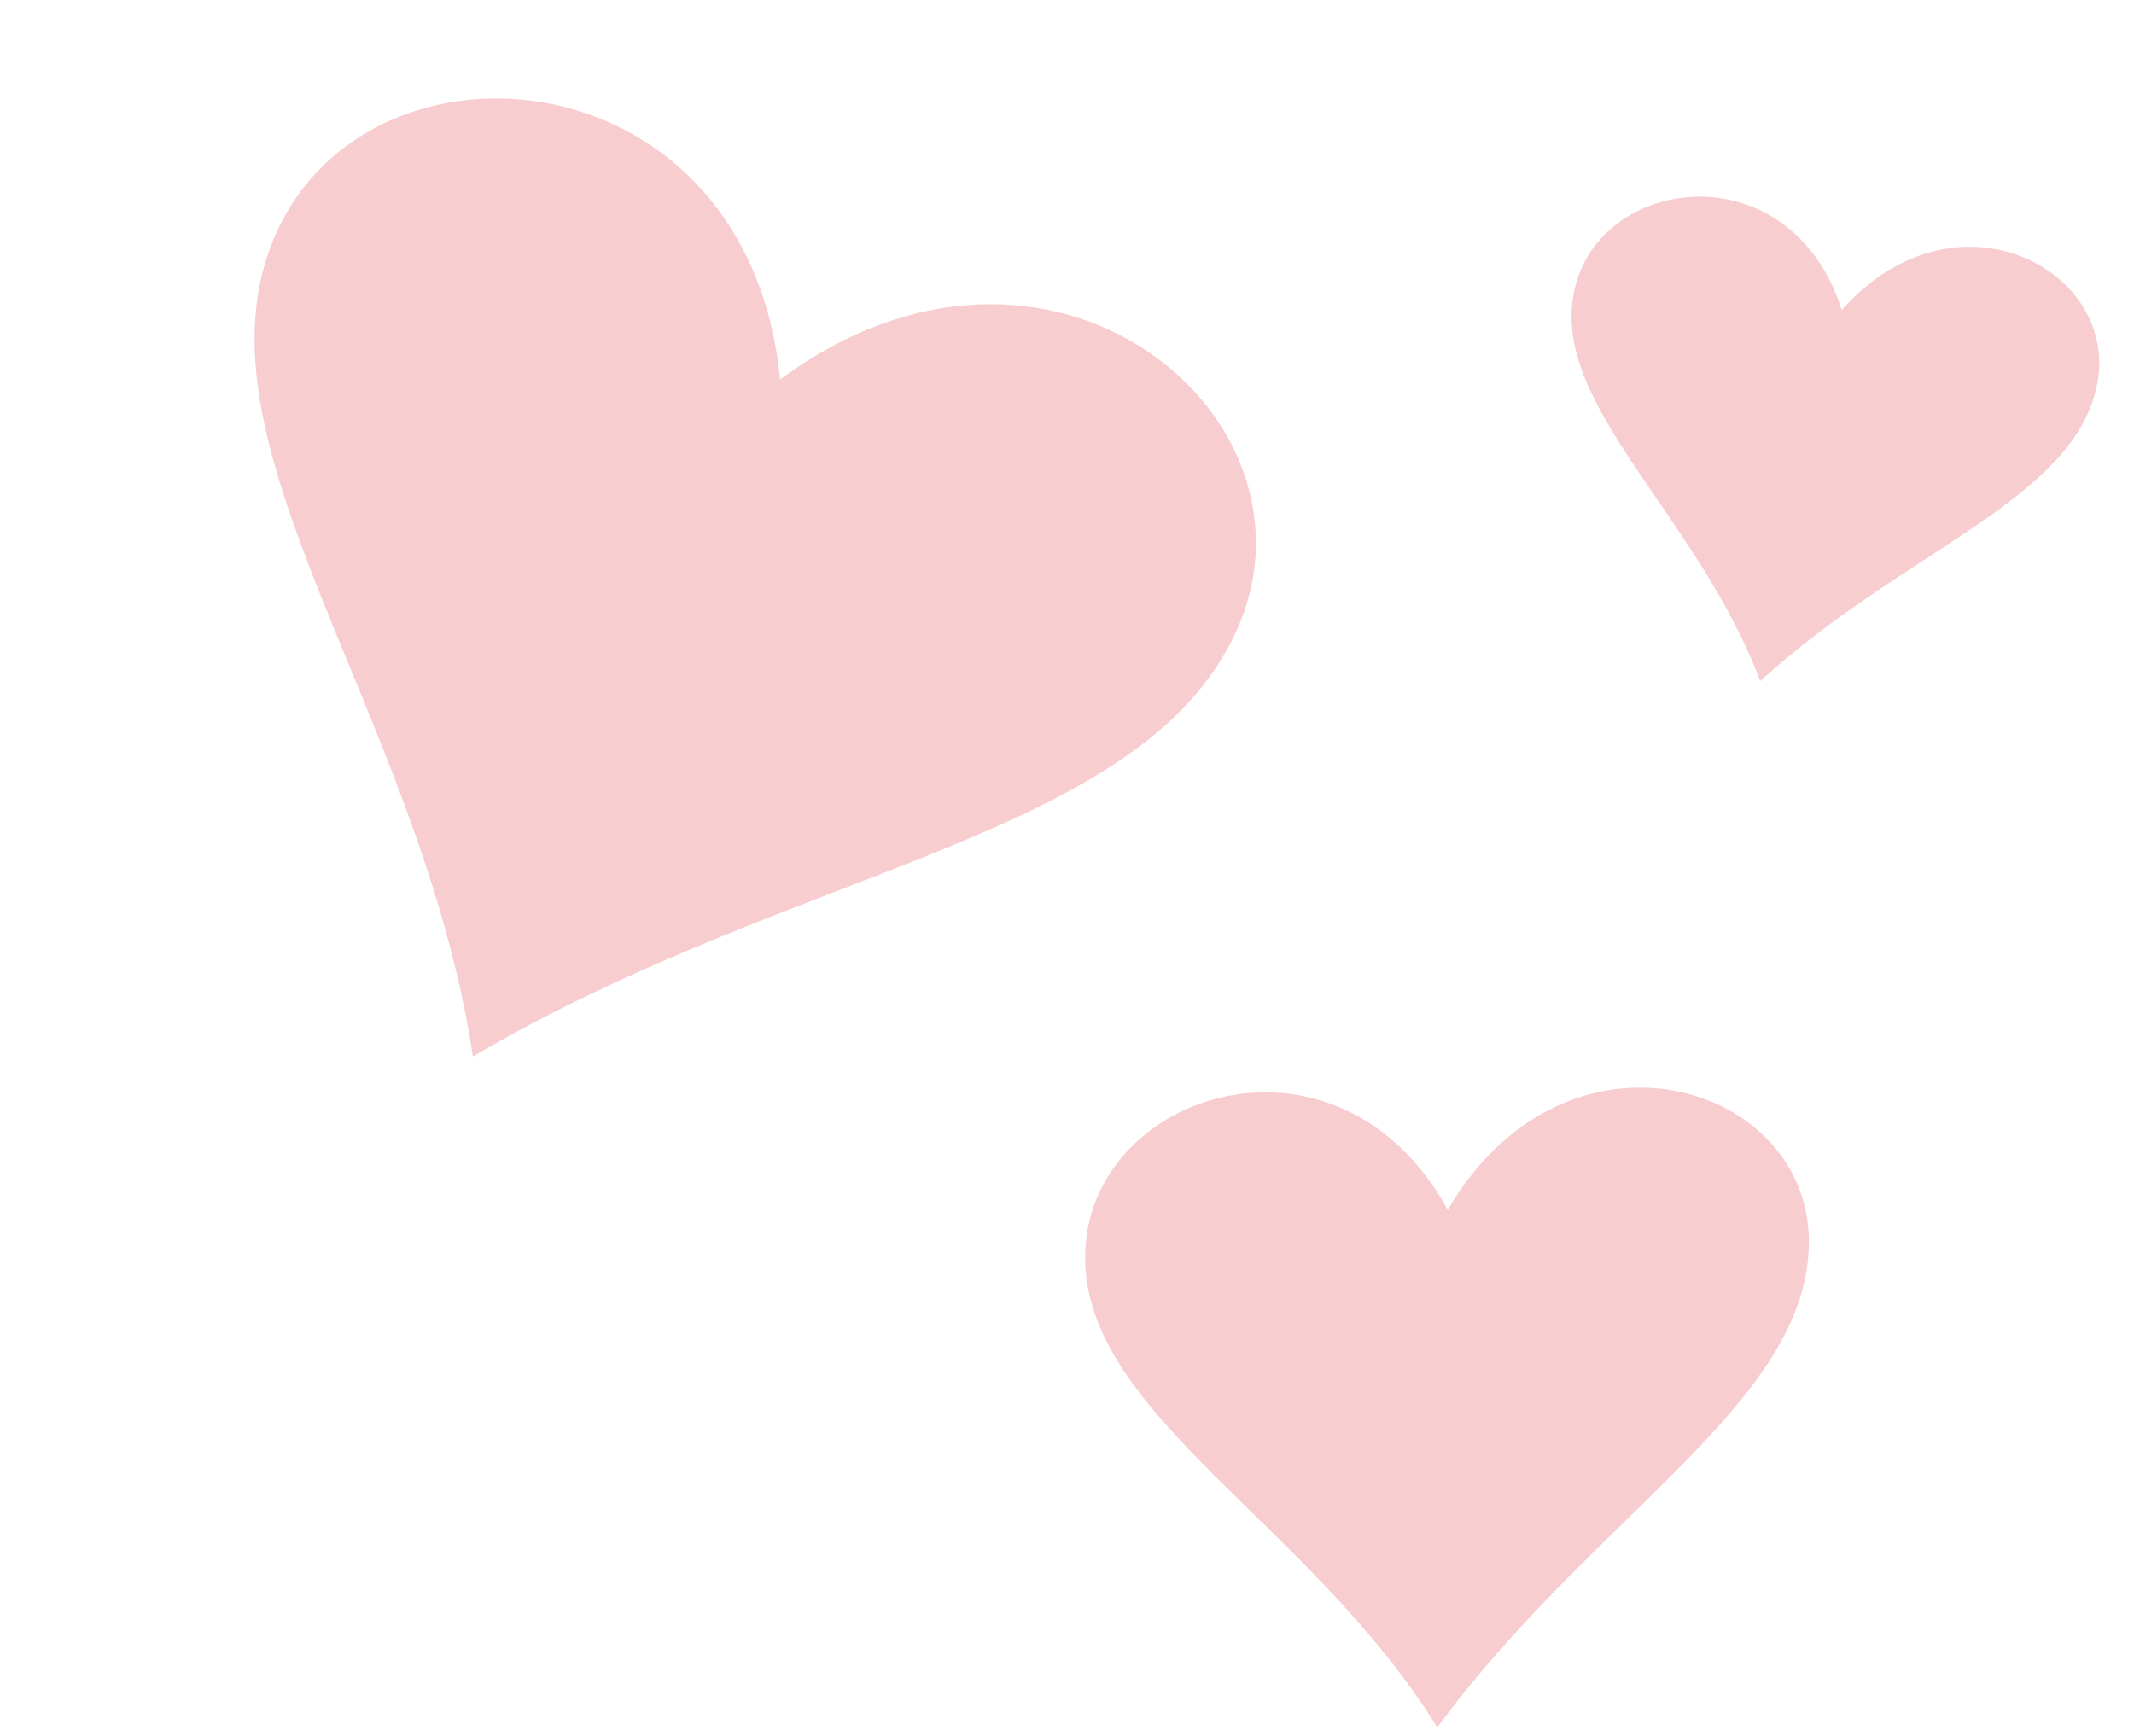 <svg xmlns="http://www.w3.org/2000/svg" width="118" height="96" fill="none" viewBox="0 0 118 96"><path fill="#F7CDD0" fill-rule="evenodd" d="M43.138 20.983c14.954-11.055 30.575 2.127 25.24 13.89-5.226 11.522-24.217 12.979-42.229 23.55-2.893-19.127-16.091-34.047-10.859-45.57 5.334-11.759 26.074-9.86 27.848 8.13ZM80.057 66.905c6.53-11.183 20.148-7.041 19.966 1.951-.178 8.808-11.928 14.959-20.547 26.672-7.108-11.443-19.652-17.362-19.47-26.173.18-8.99 13.972-13.474 20.05-2.45ZM101.84 17.145c6.298-7.116 15.508-2.189 14.093 4.258-1.387 6.315-10.723 9.063-18.602 16.263-3.48-9.252-11.664-15.305-10.275-21.622C88.471 9.6 99.04 8.342 101.84 17.145Z" clip-rule="evenodd"/></svg>